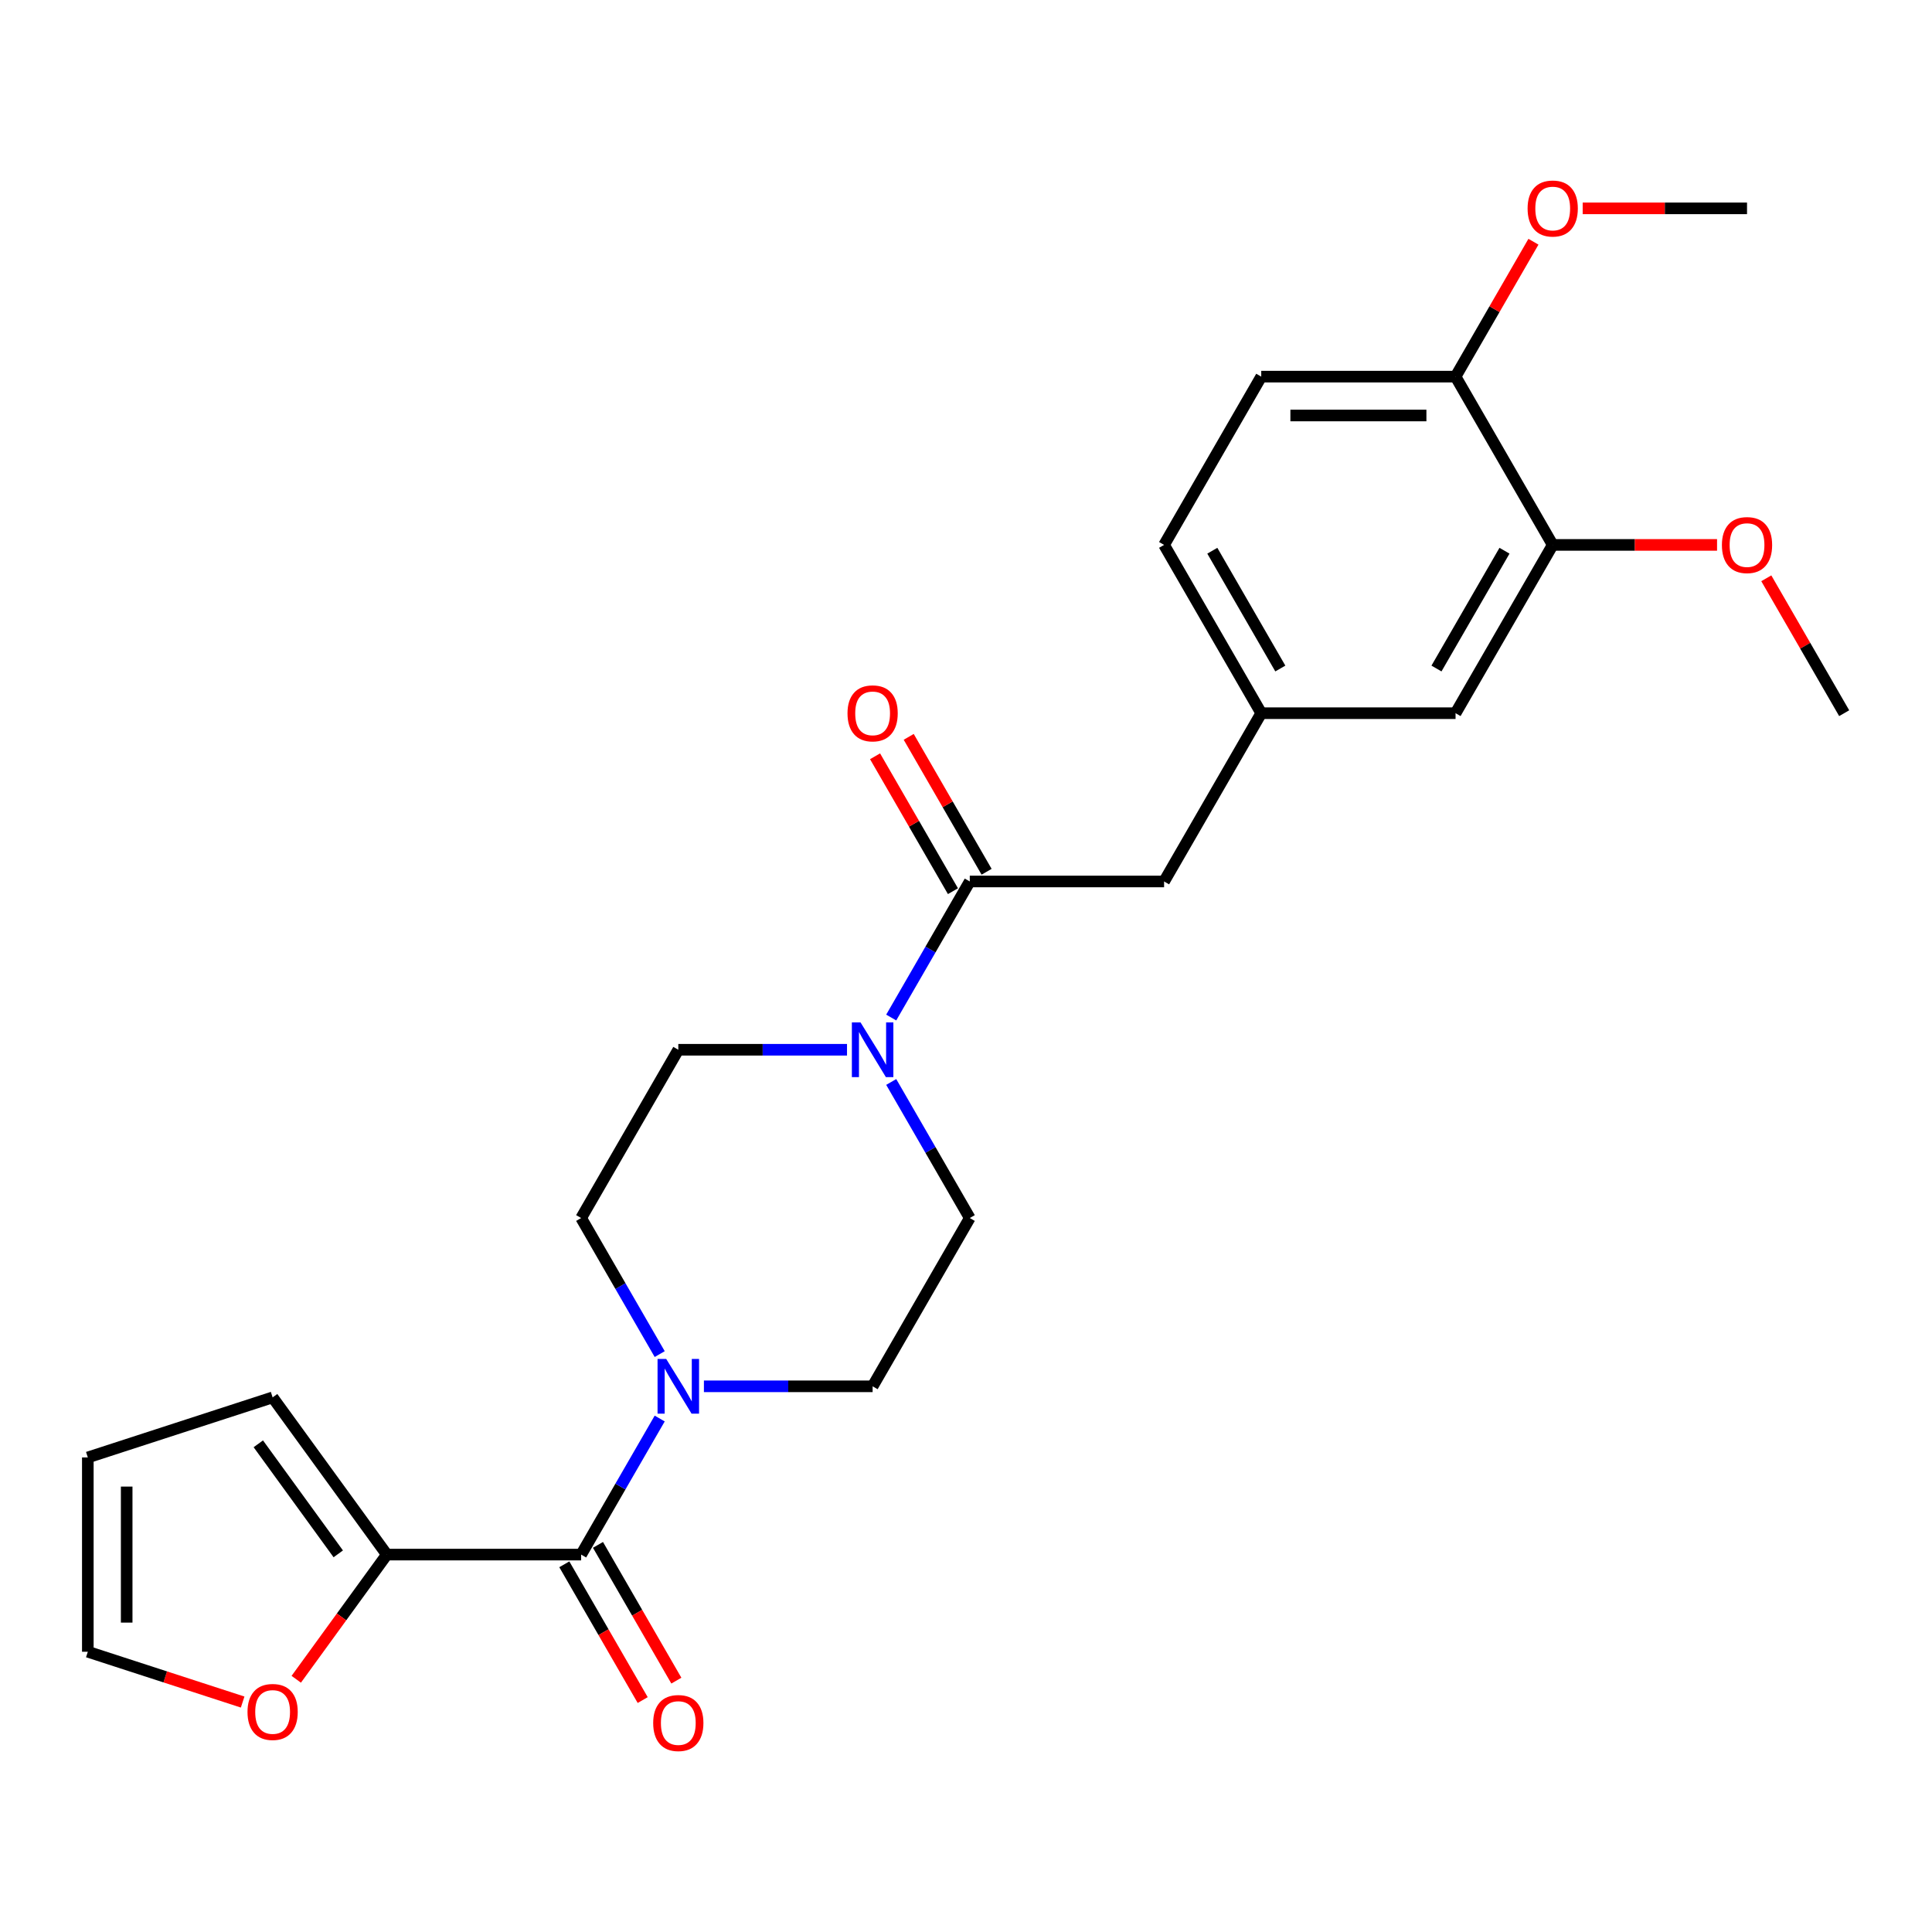 <?xml version='1.0' encoding='iso-8859-1'?>
<svg version='1.1' baseProfile='full'
              xmlns='http://www.w3.org/2000/svg'
                      xmlns:rdkit='http://www.rdkit.org/xml'
                      xmlns:xlink='http://www.w3.org/1999/xlink'
                  xml:space='preserve'
width='1000px' height='1000px' viewBox='0 0 1000 1000'>
<!-- END OF HEADER -->
<rect style='opacity:1.0;fill:#FFFFFF;stroke:none' width='1000' height='1000' x='0' y='0'> </rect>
<path class='bond-0' d='M 300.801,804.655 L 321.132,769.441' style='fill:none;fill-rule:evenodd;stroke:#000000;stroke-width:6px;stroke-linecap:butt;stroke-linejoin:miter;stroke-opacity:1' />
<path class='bond-0' d='M 321.132,769.441 L 341.462,734.228' style='fill:none;fill-rule:evenodd;stroke:#0000FF;stroke-width:6px;stroke-linecap:butt;stroke-linejoin:miter;stroke-opacity:1' />
<path class='bond-3' d='M 300.801,804.655 L 200.225,804.655' style='fill:none;fill-rule:evenodd;stroke:#000000;stroke-width:6px;stroke-linecap:butt;stroke-linejoin:miter;stroke-opacity:1' />
<path class='bond-11' d='M 292.091,809.684 L 312.375,844.817' style='fill:none;fill-rule:evenodd;stroke:#000000;stroke-width:6px;stroke-linecap:butt;stroke-linejoin:miter;stroke-opacity:1' />
<path class='bond-11' d='M 312.375,844.817 L 332.66,879.951' style='fill:none;fill-rule:evenodd;stroke:#FF0000;stroke-width:6px;stroke-linecap:butt;stroke-linejoin:miter;stroke-opacity:1' />
<path class='bond-11' d='M 309.511,799.626 L 329.796,834.76' style='fill:none;fill-rule:evenodd;stroke:#000000;stroke-width:6px;stroke-linecap:butt;stroke-linejoin:miter;stroke-opacity:1' />
<path class='bond-11' d='M 329.796,834.76 L 350.08,869.893' style='fill:none;fill-rule:evenodd;stroke:#FF0000;stroke-width:6px;stroke-linecap:butt;stroke-linejoin:miter;stroke-opacity:1' />
<path class='bond-7' d='M 364.344,717.554 L 408.004,717.554' style='fill:none;fill-rule:evenodd;stroke:#0000FF;stroke-width:6px;stroke-linecap:butt;stroke-linejoin:miter;stroke-opacity:1' />
<path class='bond-7' d='M 408.004,717.554 L 451.665,717.554' style='fill:none;fill-rule:evenodd;stroke:#000000;stroke-width:6px;stroke-linecap:butt;stroke-linejoin:miter;stroke-opacity:1' />
<path class='bond-8' d='M 341.462,700.879 L 321.132,665.666' style='fill:none;fill-rule:evenodd;stroke:#0000FF;stroke-width:6px;stroke-linecap:butt;stroke-linejoin:miter;stroke-opacity:1' />
<path class='bond-8' d='M 321.132,665.666 L 300.801,630.452' style='fill:none;fill-rule:evenodd;stroke:#000000;stroke-width:6px;stroke-linecap:butt;stroke-linejoin:miter;stroke-opacity:1' />
<path class='bond-1' d='M 438.411,543.351 L 394.75,543.351' style='fill:none;fill-rule:evenodd;stroke:#0000FF;stroke-width:6px;stroke-linecap:butt;stroke-linejoin:miter;stroke-opacity:1' />
<path class='bond-1' d='M 394.75,543.351 L 351.089,543.351' style='fill:none;fill-rule:evenodd;stroke:#000000;stroke-width:6px;stroke-linecap:butt;stroke-linejoin:miter;stroke-opacity:1' />
<path class='bond-2' d='M 461.292,526.676 L 481.623,491.463' style='fill:none;fill-rule:evenodd;stroke:#0000FF;stroke-width:6px;stroke-linecap:butt;stroke-linejoin:miter;stroke-opacity:1' />
<path class='bond-2' d='M 481.623,491.463 L 501.953,456.249' style='fill:none;fill-rule:evenodd;stroke:#000000;stroke-width:6px;stroke-linecap:butt;stroke-linejoin:miter;stroke-opacity:1' />
<path class='bond-26' d='M 461.292,560.025 L 481.623,595.239' style='fill:none;fill-rule:evenodd;stroke:#0000FF;stroke-width:6px;stroke-linecap:butt;stroke-linejoin:miter;stroke-opacity:1' />
<path class='bond-26' d='M 481.623,595.239 L 501.953,630.452' style='fill:none;fill-rule:evenodd;stroke:#000000;stroke-width:6px;stroke-linecap:butt;stroke-linejoin:miter;stroke-opacity:1' />
<path class='bond-6' d='M 501.953,456.249 L 602.529,456.249' style='fill:none;fill-rule:evenodd;stroke:#000000;stroke-width:6px;stroke-linecap:butt;stroke-linejoin:miter;stroke-opacity:1' />
<path class='bond-13' d='M 510.663,451.22 L 490.506,416.307' style='fill:none;fill-rule:evenodd;stroke:#000000;stroke-width:6px;stroke-linecap:butt;stroke-linejoin:miter;stroke-opacity:1' />
<path class='bond-13' d='M 490.506,416.307 L 470.349,381.393' style='fill:none;fill-rule:evenodd;stroke:#FF0000;stroke-width:6px;stroke-linecap:butt;stroke-linejoin:miter;stroke-opacity:1' />
<path class='bond-13' d='M 493.243,461.278 L 473.086,426.365' style='fill:none;fill-rule:evenodd;stroke:#000000;stroke-width:6px;stroke-linecap:butt;stroke-linejoin:miter;stroke-opacity:1' />
<path class='bond-13' d='M 473.086,426.365 L 452.928,391.451' style='fill:none;fill-rule:evenodd;stroke:#FF0000;stroke-width:6px;stroke-linecap:butt;stroke-linejoin:miter;stroke-opacity:1' />
<path class='bond-5' d='M 200.225,804.655 L 176.782,836.922' style='fill:none;fill-rule:evenodd;stroke:#000000;stroke-width:6px;stroke-linecap:butt;stroke-linejoin:miter;stroke-opacity:1' />
<path class='bond-5' d='M 176.782,836.922 L 153.339,869.188' style='fill:none;fill-rule:evenodd;stroke:#FF0000;stroke-width:6px;stroke-linecap:butt;stroke-linejoin:miter;stroke-opacity:1' />
<path class='bond-12' d='M 200.225,804.655 L 141.108,723.287' style='fill:none;fill-rule:evenodd;stroke:#000000;stroke-width:6px;stroke-linecap:butt;stroke-linejoin:miter;stroke-opacity:1' />
<path class='bond-12' d='M 175.084,804.273 L 133.702,747.316' style='fill:none;fill-rule:evenodd;stroke:#000000;stroke-width:6px;stroke-linecap:butt;stroke-linejoin:miter;stroke-opacity:1' />
<path class='bond-4' d='M 803.681,282.046 L 753.393,369.148' style='fill:none;fill-rule:evenodd;stroke:#000000;stroke-width:6px;stroke-linecap:butt;stroke-linejoin:miter;stroke-opacity:1' />
<path class='bond-4' d='M 778.718,285.054 L 743.516,346.025' style='fill:none;fill-rule:evenodd;stroke:#000000;stroke-width:6px;stroke-linecap:butt;stroke-linejoin:miter;stroke-opacity:1' />
<path class='bond-21' d='M 803.681,282.046 L 846.212,282.046' style='fill:none;fill-rule:evenodd;stroke:#000000;stroke-width:6px;stroke-linecap:butt;stroke-linejoin:miter;stroke-opacity:1' />
<path class='bond-21' d='M 846.212,282.046 L 888.743,282.046' style='fill:none;fill-rule:evenodd;stroke:#FF0000;stroke-width:6px;stroke-linecap:butt;stroke-linejoin:miter;stroke-opacity:1' />
<path class='bond-27' d='M 803.681,282.046 L 753.393,194.945' style='fill:none;fill-rule:evenodd;stroke:#000000;stroke-width:6px;stroke-linecap:butt;stroke-linejoin:miter;stroke-opacity:1' />
<path class='bond-17' d='M 125.594,880.982 L 85.524,867.962' style='fill:none;fill-rule:evenodd;stroke:#FF0000;stroke-width:6px;stroke-linecap:butt;stroke-linejoin:miter;stroke-opacity:1' />
<path class='bond-17' d='M 85.524,867.962 L 45.455,854.943' style='fill:none;fill-rule:evenodd;stroke:#000000;stroke-width:6px;stroke-linecap:butt;stroke-linejoin:miter;stroke-opacity:1' />
<path class='bond-16' d='M 602.529,456.249 L 652.817,369.148' style='fill:none;fill-rule:evenodd;stroke:#000000;stroke-width:6px;stroke-linecap:butt;stroke-linejoin:miter;stroke-opacity:1' />
<path class='bond-9' d='M 451.665,717.554 L 501.953,630.452' style='fill:none;fill-rule:evenodd;stroke:#000000;stroke-width:6px;stroke-linecap:butt;stroke-linejoin:miter;stroke-opacity:1' />
<path class='bond-10' d='M 300.801,630.452 L 351.089,543.351' style='fill:none;fill-rule:evenodd;stroke:#000000;stroke-width:6px;stroke-linecap:butt;stroke-linejoin:miter;stroke-opacity:1' />
<path class='bond-18' d='M 141.108,723.287 L 45.455,754.367' style='fill:none;fill-rule:evenodd;stroke:#000000;stroke-width:6px;stroke-linecap:butt;stroke-linejoin:miter;stroke-opacity:1' />
<path class='bond-14' d='M 753.393,194.945 L 652.817,194.945' style='fill:none;fill-rule:evenodd;stroke:#000000;stroke-width:6px;stroke-linecap:butt;stroke-linejoin:miter;stroke-opacity:1' />
<path class='bond-14' d='M 738.307,215.06 L 667.904,215.06' style='fill:none;fill-rule:evenodd;stroke:#000000;stroke-width:6px;stroke-linecap:butt;stroke-linejoin:miter;stroke-opacity:1' />
<path class='bond-22' d='M 753.393,194.945 L 773.551,160.032' style='fill:none;fill-rule:evenodd;stroke:#000000;stroke-width:6px;stroke-linecap:butt;stroke-linejoin:miter;stroke-opacity:1' />
<path class='bond-22' d='M 773.551,160.032 L 793.708,125.118' style='fill:none;fill-rule:evenodd;stroke:#FF0000;stroke-width:6px;stroke-linecap:butt;stroke-linejoin:miter;stroke-opacity:1' />
<path class='bond-15' d='M 753.393,369.148 L 652.817,369.148' style='fill:none;fill-rule:evenodd;stroke:#000000;stroke-width:6px;stroke-linecap:butt;stroke-linejoin:miter;stroke-opacity:1' />
<path class='bond-20' d='M 652.817,369.148 L 602.529,282.046' style='fill:none;fill-rule:evenodd;stroke:#000000;stroke-width:6px;stroke-linecap:butt;stroke-linejoin:miter;stroke-opacity:1' />
<path class='bond-20' d='M 662.694,346.025 L 627.493,285.054' style='fill:none;fill-rule:evenodd;stroke:#000000;stroke-width:6px;stroke-linecap:butt;stroke-linejoin:miter;stroke-opacity:1' />
<path class='bond-25' d='M 45.455,854.943 L 45.455,754.367' style='fill:none;fill-rule:evenodd;stroke:#000000;stroke-width:6px;stroke-linecap:butt;stroke-linejoin:miter;stroke-opacity:1' />
<path class='bond-25' d='M 65.57,839.857 L 65.57,769.453' style='fill:none;fill-rule:evenodd;stroke:#000000;stroke-width:6px;stroke-linecap:butt;stroke-linejoin:miter;stroke-opacity:1' />
<path class='bond-19' d='M 652.817,194.945 L 602.529,282.046' style='fill:none;fill-rule:evenodd;stroke:#000000;stroke-width:6px;stroke-linecap:butt;stroke-linejoin:miter;stroke-opacity:1' />
<path class='bond-23' d='M 914.231,299.321 L 934.388,334.234' style='fill:none;fill-rule:evenodd;stroke:#FF0000;stroke-width:6px;stroke-linecap:butt;stroke-linejoin:miter;stroke-opacity:1' />
<path class='bond-23' d='M 934.388,334.234 L 954.545,369.148' style='fill:none;fill-rule:evenodd;stroke:#000000;stroke-width:6px;stroke-linecap:butt;stroke-linejoin:miter;stroke-opacity:1' />
<path class='bond-24' d='M 819.196,107.844 L 861.727,107.844' style='fill:none;fill-rule:evenodd;stroke:#FF0000;stroke-width:6px;stroke-linecap:butt;stroke-linejoin:miter;stroke-opacity:1' />
<path class='bond-24' d='M 861.727,107.844 L 904.257,107.844' style='fill:none;fill-rule:evenodd;stroke:#000000;stroke-width:6px;stroke-linecap:butt;stroke-linejoin:miter;stroke-opacity:1' />
<path  class='atom-1' d='M 344.829 703.394
L 354.109 718.394
Q 355.029 719.874, 356.509 722.554
Q 357.989 725.234, 358.069 725.394
L 358.069 703.394
L 361.829 703.394
L 361.829 731.714
L 357.949 731.714
L 347.989 715.314
Q 346.829 713.394, 345.589 711.194
Q 344.389 708.994, 344.029 708.314
L 344.029 731.714
L 340.349 731.714
L 340.349 703.394
L 344.829 703.394
' fill='#0000FF'/>
<path  class='atom-2' d='M 445.405 529.191
L 454.685 544.191
Q 455.605 545.671, 457.085 548.351
Q 458.565 551.031, 458.645 551.191
L 458.645 529.191
L 462.405 529.191
L 462.405 557.511
L 458.525 557.511
L 448.565 541.111
Q 447.405 539.191, 446.165 536.991
Q 444.965 534.791, 444.605 534.111
L 444.605 557.511
L 440.925 557.511
L 440.925 529.191
L 445.405 529.191
' fill='#0000FF'/>
<path  class='atom-6' d='M 128.108 886.103
Q 128.108 879.303, 131.468 875.503
Q 134.828 871.703, 141.108 871.703
Q 147.388 871.703, 150.748 875.503
Q 154.108 879.303, 154.108 886.103
Q 154.108 892.983, 150.708 896.903
Q 147.308 900.783, 141.108 900.783
Q 134.868 900.783, 131.468 896.903
Q 128.108 893.023, 128.108 886.103
M 141.108 897.583
Q 145.428 897.583, 147.748 894.703
Q 150.108 891.783, 150.108 886.103
Q 150.108 880.543, 147.748 877.743
Q 145.428 874.903, 141.108 874.903
Q 136.788 874.903, 134.428 877.703
Q 132.108 880.503, 132.108 886.103
Q 132.108 891.823, 134.428 894.703
Q 136.788 897.583, 141.108 897.583
' fill='#FF0000'/>
<path  class='atom-12' d='M 338.089 891.836
Q 338.089 885.036, 341.449 881.236
Q 344.809 877.436, 351.089 877.436
Q 357.369 877.436, 360.729 881.236
Q 364.089 885.036, 364.089 891.836
Q 364.089 898.716, 360.689 902.636
Q 357.289 906.516, 351.089 906.516
Q 344.849 906.516, 341.449 902.636
Q 338.089 898.756, 338.089 891.836
M 351.089 903.316
Q 355.409 903.316, 357.729 900.436
Q 360.089 897.516, 360.089 891.836
Q 360.089 886.276, 357.729 883.476
Q 355.409 880.636, 351.089 880.636
Q 346.769 880.636, 344.409 883.436
Q 342.089 886.236, 342.089 891.836
Q 342.089 897.556, 344.409 900.436
Q 346.769 903.316, 351.089 903.316
' fill='#FF0000'/>
<path  class='atom-14' d='M 438.665 369.228
Q 438.665 362.428, 442.025 358.628
Q 445.385 354.828, 451.665 354.828
Q 457.945 354.828, 461.305 358.628
Q 464.665 362.428, 464.665 369.228
Q 464.665 376.108, 461.265 380.028
Q 457.865 383.908, 451.665 383.908
Q 445.425 383.908, 442.025 380.028
Q 438.665 376.148, 438.665 369.228
M 451.665 380.708
Q 455.985 380.708, 458.305 377.828
Q 460.665 374.908, 460.665 369.228
Q 460.665 363.668, 458.305 360.868
Q 455.985 358.028, 451.665 358.028
Q 447.345 358.028, 444.985 360.828
Q 442.665 363.628, 442.665 369.228
Q 442.665 374.948, 444.985 377.828
Q 447.345 380.708, 451.665 380.708
' fill='#FF0000'/>
<path  class='atom-22' d='M 891.257 282.126
Q 891.257 275.326, 894.617 271.526
Q 897.977 267.726, 904.257 267.726
Q 910.537 267.726, 913.897 271.526
Q 917.257 275.326, 917.257 282.126
Q 917.257 289.006, 913.857 292.926
Q 910.457 296.806, 904.257 296.806
Q 898.017 296.806, 894.617 292.926
Q 891.257 289.046, 891.257 282.126
M 904.257 293.606
Q 908.577 293.606, 910.897 290.726
Q 913.257 287.806, 913.257 282.126
Q 913.257 276.566, 910.897 273.766
Q 908.577 270.926, 904.257 270.926
Q 899.937 270.926, 897.577 273.726
Q 895.257 276.526, 895.257 282.126
Q 895.257 287.846, 897.577 290.726
Q 899.937 293.606, 904.257 293.606
' fill='#FF0000'/>
<path  class='atom-23' d='M 790.681 107.924
Q 790.681 101.124, 794.041 97.324
Q 797.401 93.524, 803.681 93.524
Q 809.961 93.524, 813.321 97.324
Q 816.681 101.124, 816.681 107.924
Q 816.681 114.804, 813.281 118.724
Q 809.881 122.604, 803.681 122.604
Q 797.441 122.604, 794.041 118.724
Q 790.681 114.844, 790.681 107.924
M 803.681 119.404
Q 808.001 119.404, 810.321 116.524
Q 812.681 113.604, 812.681 107.924
Q 812.681 102.364, 810.321 99.564
Q 808.001 96.724, 803.681 96.724
Q 799.361 96.724, 797.001 99.524
Q 794.681 102.324, 794.681 107.924
Q 794.681 113.644, 797.001 116.524
Q 799.361 119.404, 803.681 119.404
' fill='#FF0000'/>
</svg>
